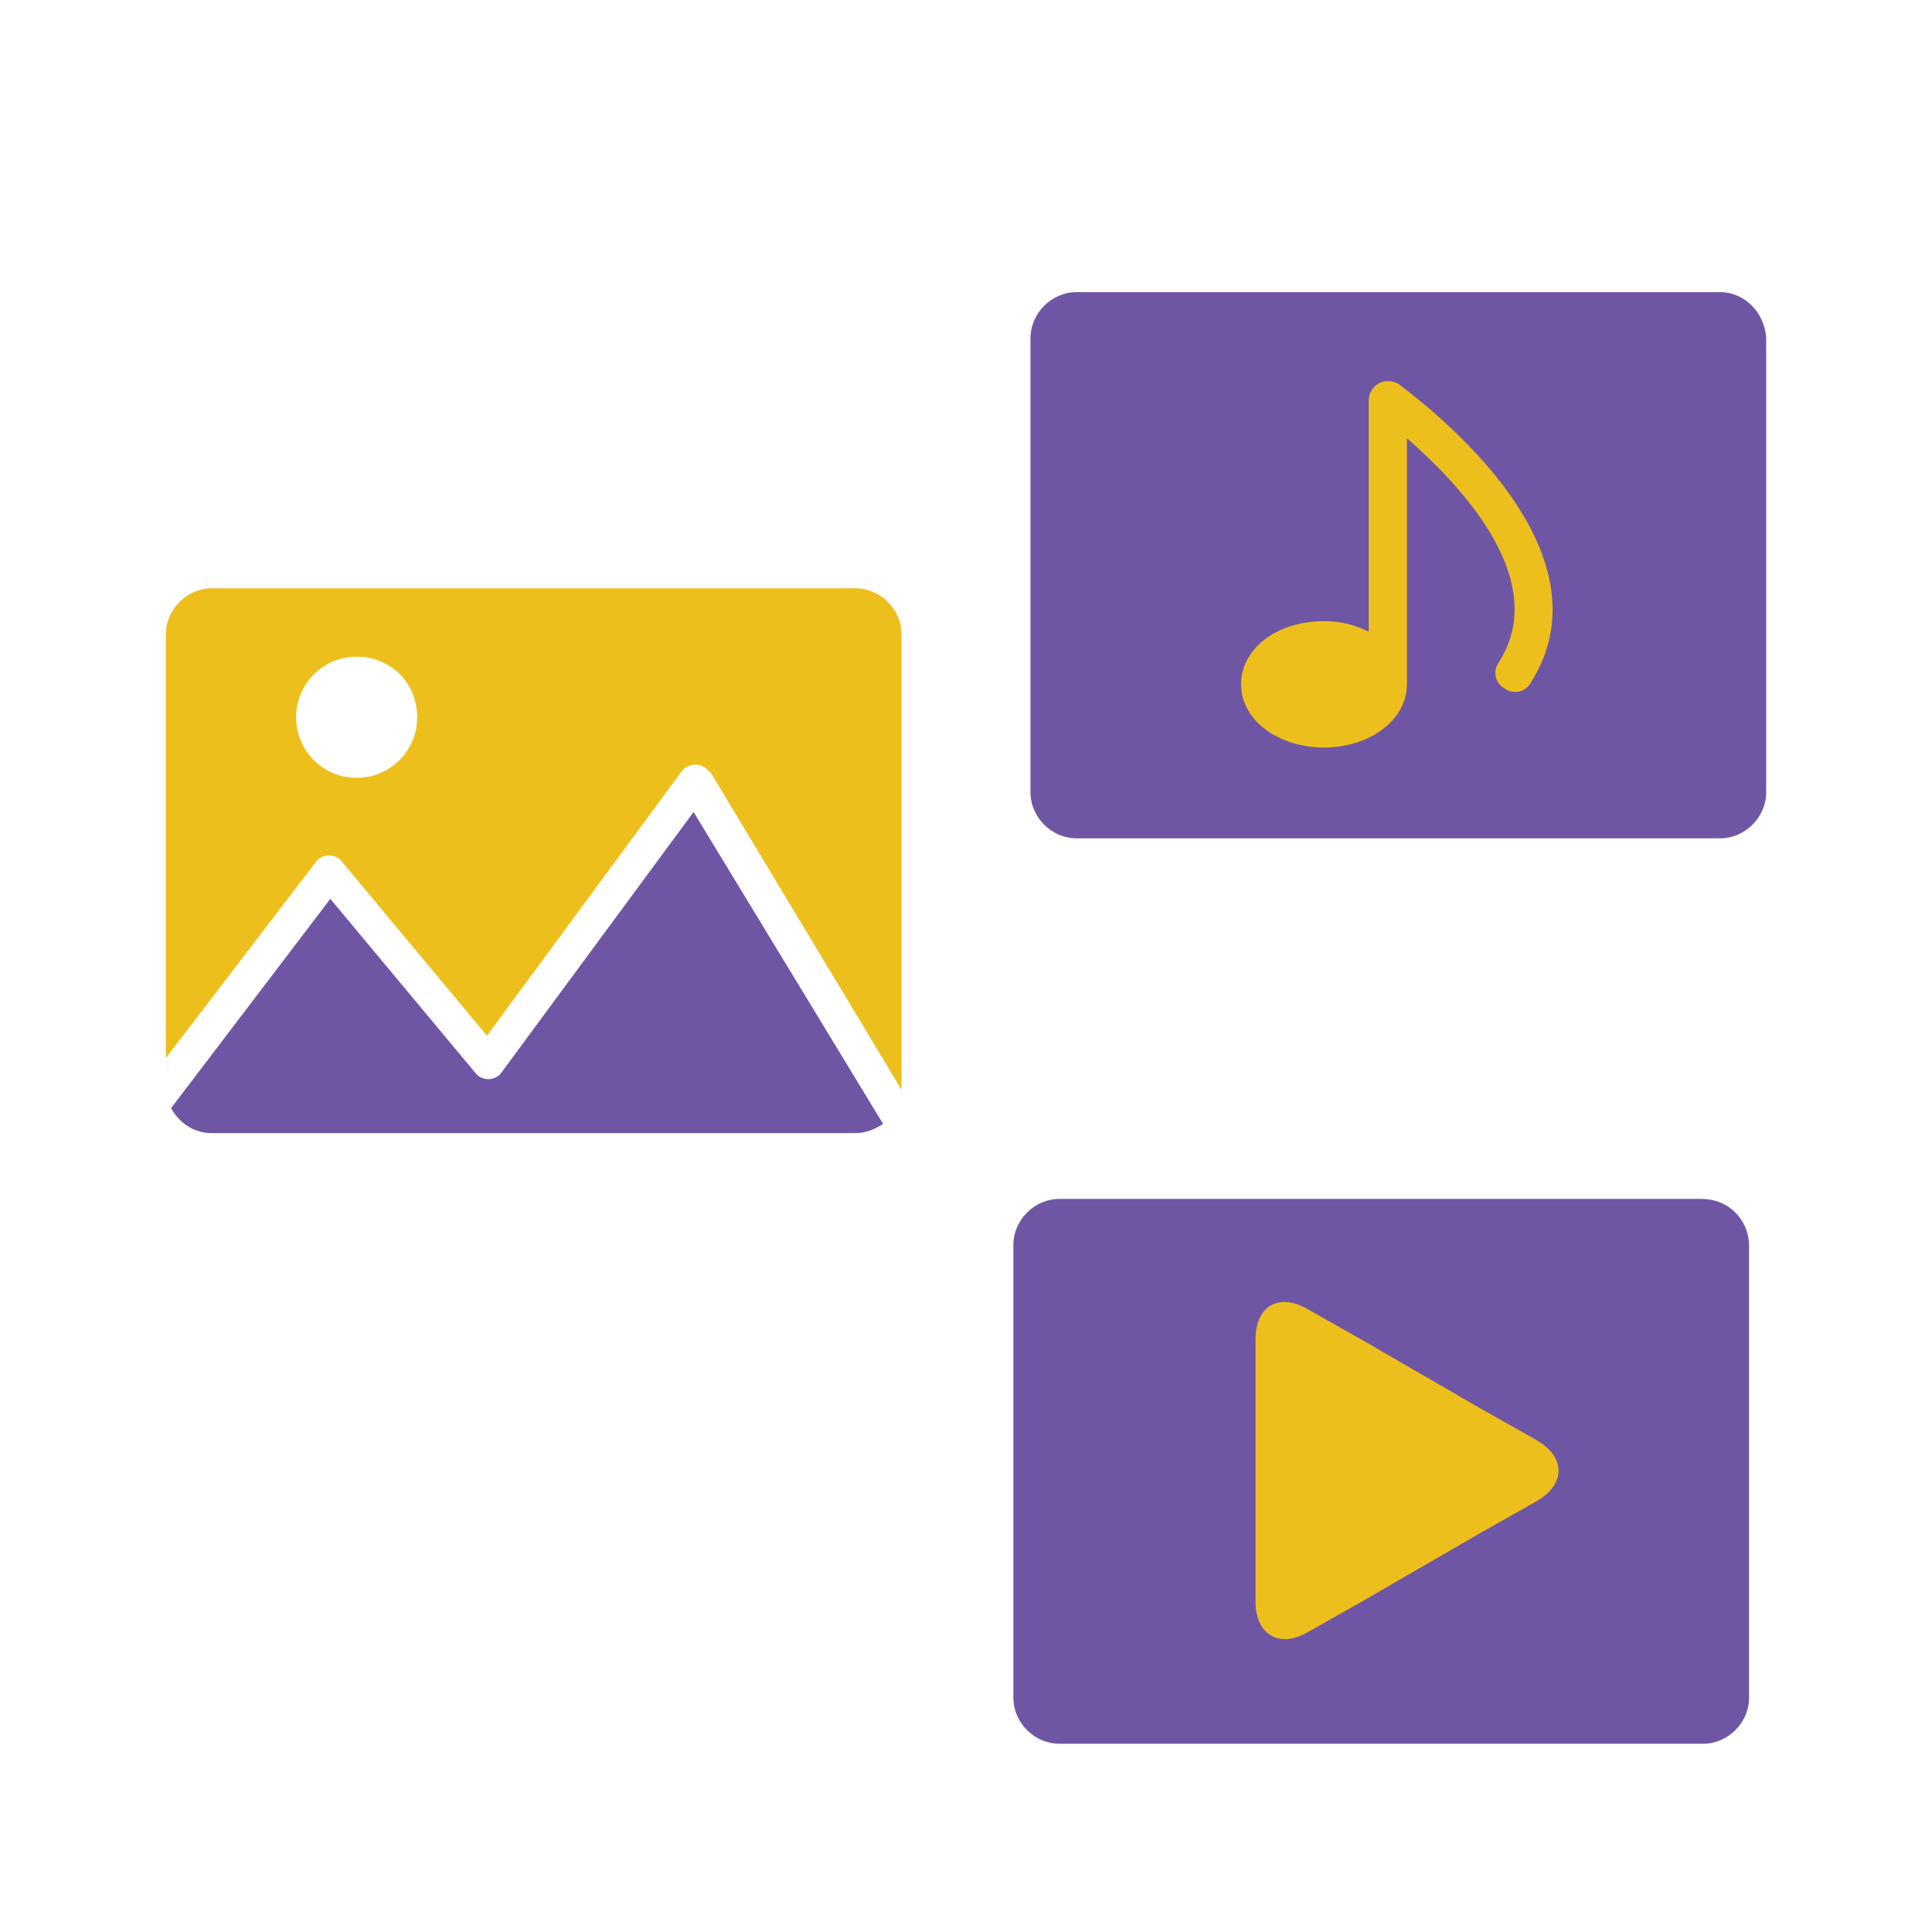 <?xml version="1.0" encoding="utf-8"?>
<!-- Generator: Adobe Illustrator 25.4.1, SVG Export Plug-In . SVG Version: 6.00 Build 0)  -->
<svg version="1.1" id="Layer_1" xmlns="http://www.w3.org/2000/svg" xmlns:xlink="http://www.w3.org/1999/xlink" x="0px" y="0px"
	 viewBox="0 0 146.8 145" style="enable-background:new 0 0 146.8 145;" xml:space="preserve">
<style type="text/css">
	.st0{fill:#EDBF1C;}
	.st1{fill:#6F56A4;}
</style>
<g>
	<rect x="90" y="96.4" class="st0" width="32.4" height="29.6"/>
	<path class="st1" d="M129.3,91.1H80.5c-1.9,0-3.5,1.6-3.5,3.5V129c0,1.9,1.6,3.5,3.5,3.5h48.9c1.9,0,3.5-1.6,3.5-3.5V94.5
		C132.8,92.6,131.3,91.1,129.3,91.1z M116.7,114.1l-4.6,2.6c-2.2,1.3-5.9,3.4-8.1,4.7l-4.6,2.6c-2.2,1.3-4,0.2-4-2.3v-5.3
		c0-2.6,0-6.8,0-9.3v-5.3c0-2.6,1.8-3.6,4-2.3l4.6,2.6c2.2,1.3,5.9,3.4,8.1,4.7l4.6,2.6C119,110.7,119,112.8,116.7,114.1z"/>
</g>
<g>
	<path class="st1" d="M67.1,85.4L52.7,61.7L38.1,81.5c-0.2,0.3-0.6,0.5-1,0.5c-0.4,0-0.8-0.2-1-0.5l-11-13.2L13,84.2
		c0.6,1.1,1.7,1.9,3.1,1.9H65C65.8,86.1,66.5,85.8,67.1,85.4z"/>
	<path class="st0" d="M25,65c0.4,0,0.8,0.2,1,0.5l11,13.2l14.8-20.1c0.3-0.4,0.7-0.5,1.1-0.5c0.4,0,0.8,0.3,1.1,0.6l14.5,24.1
		c0,0,0,0,0-0.1V48.2c0-1.9-1.6-3.5-3.5-3.5H16.1c-1.9,0-3.5,1.6-3.5,3.5v32.2L24,65.5C24.2,65.2,24.6,65,25,65z M22.5,54.5
		c0-2.5,2-4.6,4.6-4.6s4.6,2,4.6,4.6c0,2.5-2,4.6-4.6,4.6S22.5,57,22.5,54.5z"/>
</g>
<g>
	<rect x="89.2" y="24.5" class="st0" width="33.4" height="35.7"/>
	<path class="st1" d="M130.7,22.2H81.8c-1.9,0-3.5,1.6-3.5,3.5v34.5c0,1.9,1.6,3.5,3.5,3.5h48.9c1.9,0,3.5-1.6,3.5-3.5V25.7
		C134.1,23.8,132.6,22.2,130.7,22.2z M116.3,51.9c-0.4,0.7-1.3,0.9-2,0.4c-0.7-0.4-0.9-1.3-0.4-2c4-6.3-3.1-13.6-7-17V52
		c0,2.7-2.8,4.8-6.3,4.8c-3.5,0-6.3-2.1-6.3-4.8c0-2.7,2.7-4.8,6.3-4.8c1.3,0,2.4,0.3,3.4,0.8V30.4c0-0.5,0.3-1,0.8-1.3
		c0.5-0.2,1-0.2,1.5,0.1C107,29.8,123.1,41.2,116.3,51.9z"/>
</g>
</svg>
